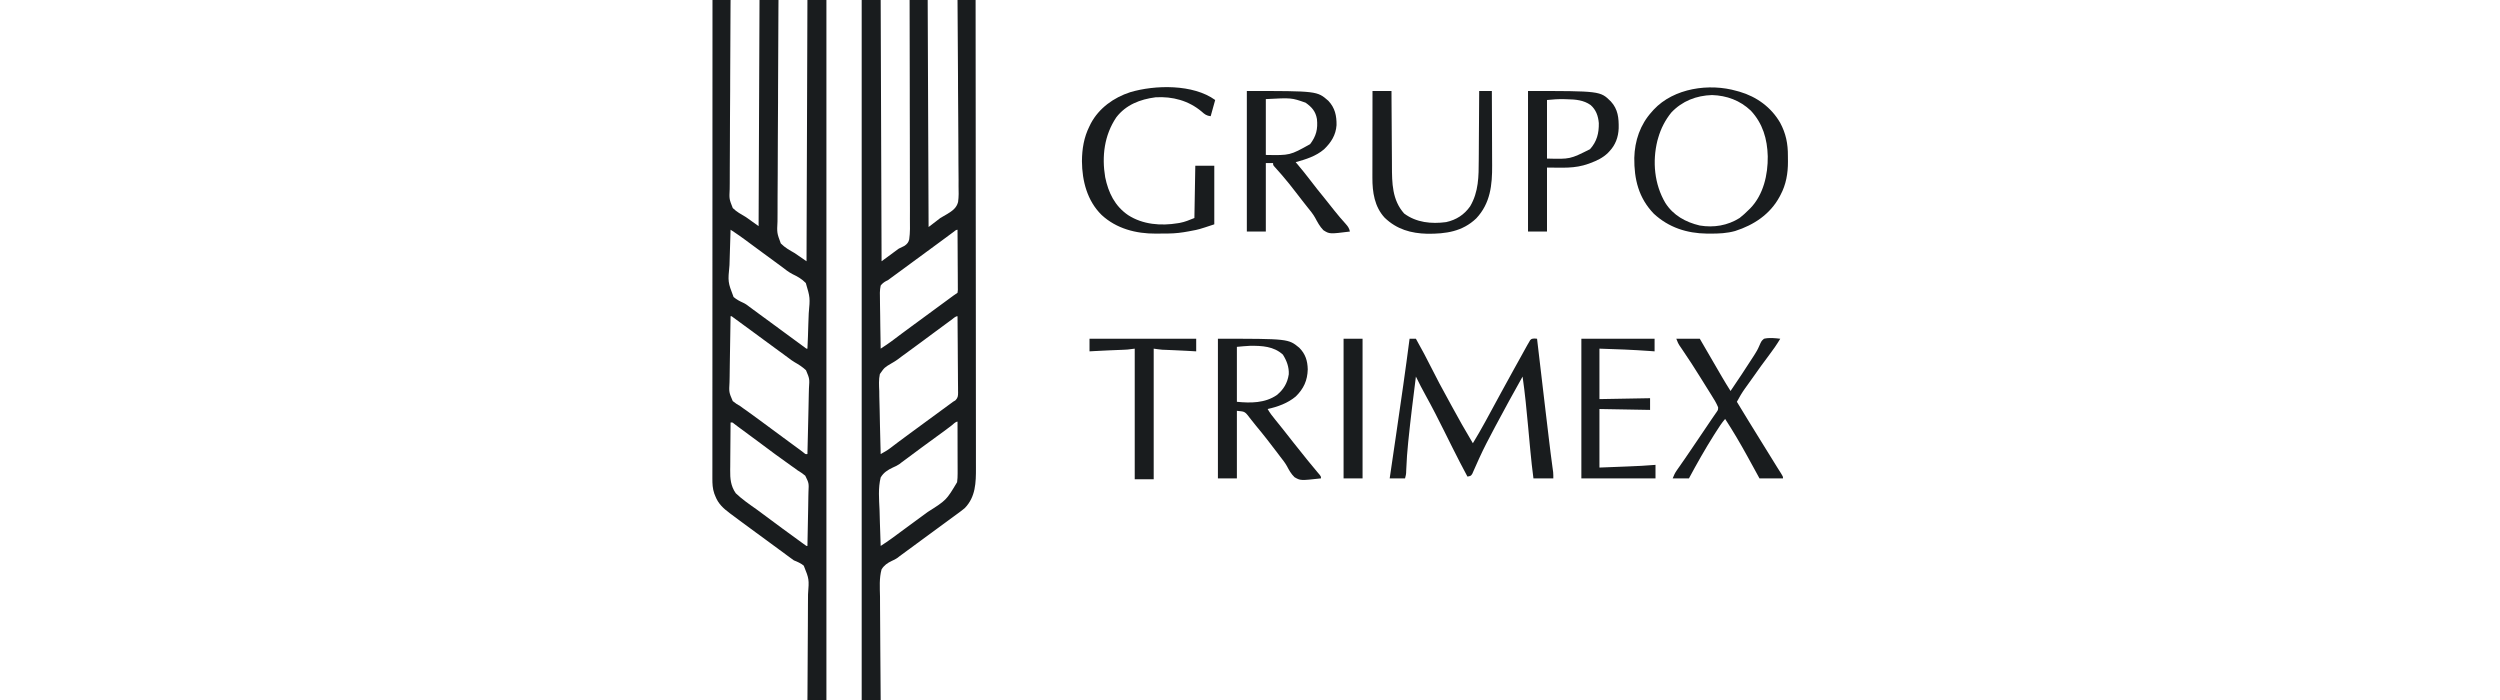 <svg width="200" height="56" viewBox="0 0 200 56" fill="none" xmlns="http://www.w3.org/2000/svg">
<g clip-path="url(#clip0_10329_2869)">
<g clip-path="url(#clip1_10329_2869)">
<path d="M56.999 0C57.477 0 57.954 0 58.446 0C58.444 0.205 58.443 0.41 58.441 0.621C58.426 2.502 58.417 4.383 58.415 6.264C58.414 6.51 58.414 6.757 58.413 7.004C58.413 7.053 58.413 7.102 58.413 7.153C58.412 7.947 58.406 8.741 58.399 9.536C58.392 10.351 58.389 11.167 58.39 11.983C58.391 12.441 58.389 12.899 58.383 13.357C58.377 13.788 58.376 14.219 58.38 14.651C58.38 14.809 58.379 14.966 58.375 15.124C58.336 15.924 58.336 15.924 58.622 16.645C58.933 16.952 59.301 17.15 59.676 17.369C60.01 17.607 60.344 17.845 60.688 18.09C60.712 12.12 60.736 6.151 60.761 0C61.262 0 61.763 0 62.279 0C62.278 0.24 62.276 0.48 62.274 0.727C62.258 2.929 62.248 5.132 62.244 7.334C62.244 7.623 62.243 7.912 62.243 8.201C62.243 8.258 62.243 8.316 62.242 8.375C62.241 9.305 62.234 10.235 62.227 11.165C62.219 12.121 62.216 13.076 62.217 14.031C62.217 14.62 62.214 15.208 62.206 15.797C62.201 16.202 62.201 16.606 62.204 17.01C62.206 17.243 62.205 17.476 62.2 17.709C62.152 18.633 62.152 18.633 62.464 19.475C62.791 19.81 63.177 20.022 63.581 20.252C63.892 20.466 64.202 20.68 64.522 20.901C64.546 14.004 64.57 7.106 64.594 0C65.095 0 65.597 0 66.113 0C66.113 18.48 66.113 36.96 66.113 56C65.612 56 65.111 56 64.594 56C64.595 55.871 64.597 55.741 64.598 55.608C64.61 54.389 64.617 53.169 64.618 51.95C64.619 51.323 64.622 50.696 64.629 50.069C64.635 49.522 64.638 48.976 64.636 48.429C64.636 48.139 64.637 47.85 64.642 47.561C64.733 46.328 64.733 46.328 64.301 45.253C64.057 45.054 63.8 44.944 63.509 44.829C63.389 44.747 63.272 44.663 63.158 44.573C63.08 44.516 63.08 44.516 63.001 44.458C62.924 44.401 62.924 44.401 62.845 44.342C62.727 44.256 62.609 44.169 62.491 44.082C62.432 44.039 62.373 43.995 62.312 43.951C62.081 43.781 61.85 43.611 61.619 43.441C61.504 43.357 61.39 43.273 61.276 43.189C60.992 42.98 60.707 42.772 60.422 42.564C60.076 42.311 59.731 42.057 59.386 41.802C59.32 41.753 59.254 41.704 59.185 41.653C58.979 41.501 58.773 41.347 58.568 41.194C58.473 41.123 58.473 41.123 58.376 41.052C57.867 40.669 57.466 40.305 57.23 39.703C57.187 39.595 57.187 39.595 57.143 39.486C57.002 39.074 56.989 38.697 56.99 38.267C56.99 38.201 56.99 38.135 56.99 38.066C56.99 37.844 56.99 37.621 56.991 37.398C56.991 37.237 56.991 37.076 56.991 36.916C56.99 36.473 56.991 36.03 56.991 35.587C56.991 35.158 56.991 34.73 56.991 34.302C56.991 33.426 56.991 32.549 56.992 31.673C56.992 30.805 56.992 29.938 56.993 29.07C56.993 29.016 56.993 28.962 56.993 28.907C56.993 28.633 56.993 28.359 56.993 28.085C56.993 26.145 56.993 24.204 56.994 22.264C56.995 20.379 56.995 18.493 56.995 16.608C56.995 16.55 56.995 16.492 56.995 16.432C56.996 15.849 56.996 15.265 56.996 14.682C56.996 13.493 56.996 12.305 56.996 11.116C56.996 11.061 56.996 11.007 56.996 10.95C56.997 7.3 56.998 3.65 56.999 0ZM58.446 18.378C58.419 19.021 58.399 19.664 58.386 20.307C58.38 20.606 58.372 20.904 58.359 21.203C58.228 22.558 58.228 22.558 58.685 23.76C58.922 23.96 59.178 24.099 59.462 24.224C59.652 24.311 59.806 24.428 59.969 24.558C60.071 24.633 60.174 24.709 60.277 24.784C60.393 24.869 60.51 24.955 60.626 25.04C60.684 25.082 60.742 25.125 60.802 25.169C61.09 25.38 61.377 25.591 61.665 25.802C61.779 25.885 61.892 25.969 62.006 26.052C62.243 26.226 62.479 26.4 62.716 26.574C63.002 26.784 63.289 26.995 63.576 27.205C63.671 27.275 63.767 27.345 63.862 27.415C63.976 27.499 64.091 27.583 64.205 27.667C64.266 27.711 64.326 27.756 64.389 27.801C64.505 27.899 64.505 27.899 64.594 27.892C64.626 27.252 64.65 26.612 64.665 25.971C64.672 25.673 64.682 25.376 64.698 25.078C64.812 23.817 64.812 23.817 64.466 22.644C64.157 22.322 63.804 22.12 63.403 21.931C63.086 21.769 62.813 21.549 62.533 21.333C62.418 21.249 62.304 21.165 62.189 21.081C61.502 20.577 61.502 20.577 61.33 20.45C61.216 20.367 61.102 20.283 60.988 20.2C60.693 19.983 60.397 19.765 60.102 19.547C60.041 19.502 59.981 19.458 59.918 19.411C59.803 19.326 59.688 19.241 59.573 19.156C59.303 18.958 59.031 18.765 58.752 18.58C58.694 18.542 58.637 18.504 58.577 18.465C58.534 18.436 58.491 18.408 58.446 18.378ZM58.446 25.297C58.428 26.141 58.413 26.985 58.405 27.829C58.401 28.221 58.395 28.613 58.386 29.005C58.377 29.383 58.373 29.762 58.371 30.14C58.369 30.285 58.366 30.429 58.362 30.573C58.315 31.375 58.315 31.375 58.619 32.086C58.82 32.251 59.014 32.38 59.242 32.505C59.329 32.567 59.415 32.63 59.5 32.695C59.575 32.747 59.649 32.798 59.725 32.851C60.092 33.108 60.453 33.371 60.81 33.64C61.406 34.087 62.005 34.527 62.606 34.967C62.918 35.196 63.229 35.424 63.541 35.653C63.599 35.696 63.656 35.738 63.716 35.782C63.77 35.821 63.824 35.861 63.88 35.902C63.927 35.937 63.974 35.971 64.023 36.007C64.121 36.079 64.218 36.154 64.313 36.229C64.441 36.338 64.441 36.338 64.594 36.324C64.621 35.484 64.641 34.644 64.654 33.804C64.66 33.413 64.668 33.023 64.681 32.633C64.694 32.256 64.701 31.879 64.704 31.502C64.706 31.358 64.71 31.215 64.716 31.072C64.768 30.305 64.768 30.305 64.481 29.621C64.207 29.361 63.901 29.164 63.573 28.979C63.395 28.877 63.234 28.756 63.072 28.631C62.969 28.556 62.866 28.481 62.763 28.405C62.647 28.32 62.53 28.235 62.414 28.149C62.356 28.107 62.298 28.064 62.238 28.02C61.95 27.81 61.663 27.599 61.375 27.387C61.262 27.304 61.148 27.22 61.034 27.137C60.797 26.963 60.561 26.789 60.324 26.615C60.038 26.405 59.751 26.194 59.464 25.984C59.369 25.914 59.273 25.844 59.178 25.774C59.064 25.69 58.949 25.606 58.835 25.523C58.774 25.478 58.714 25.434 58.651 25.388C58.535 25.291 58.535 25.291 58.446 25.297ZM58.446 33.802C58.439 34.41 58.434 35.017 58.431 35.625C58.429 35.907 58.428 36.19 58.424 36.472C58.421 36.745 58.419 37.018 58.419 37.291C58.418 37.394 58.417 37.498 58.415 37.601C58.405 38.292 58.455 38.877 58.86 39.459C59.37 39.947 59.946 40.341 60.522 40.747C60.772 40.925 61.017 41.108 61.262 41.293C62.152 41.961 63.05 42.618 63.952 43.27C64.008 43.311 64.064 43.352 64.122 43.394C64.174 43.431 64.225 43.468 64.278 43.506C64.324 43.539 64.369 43.572 64.416 43.606C64.511 43.682 64.511 43.682 64.594 43.676C64.612 42.982 64.627 42.289 64.635 41.595C64.639 41.273 64.645 40.951 64.654 40.629C64.663 40.317 64.668 40.006 64.669 39.695C64.671 39.577 64.674 39.458 64.678 39.34C64.713 38.654 64.713 38.654 64.421 38.056C64.22 37.891 64.021 37.754 63.798 37.622C63.714 37.561 63.63 37.499 63.547 37.436C63.475 37.386 63.403 37.336 63.328 37.284C62.437 36.659 61.565 36.008 60.694 35.356C60.14 34.94 59.58 34.531 59.021 34.121C58.921 34.048 58.823 33.973 58.726 33.897C58.599 33.788 58.599 33.788 58.446 33.802Z" fill="#191C1E"/>
<path d="M68.935 0C69.436 0 69.937 0 70.454 0C70.477 6.897 70.501 13.795 70.526 20.901C70.979 20.568 71.433 20.235 71.9 19.892C72.058 19.814 72.215 19.736 72.378 19.655C72.579 19.507 72.676 19.395 72.737 19.151C72.817 18.596 72.8 18.036 72.793 17.477C72.793 17.286 72.794 17.096 72.795 16.906C72.797 16.496 72.796 16.087 72.793 15.677C72.789 15.085 72.789 14.493 72.79 13.901C72.792 12.941 72.791 11.98 72.787 11.019C72.783 10.086 72.781 9.154 72.781 8.221C72.781 8.163 72.781 8.106 72.781 8.046C72.781 7.758 72.781 7.469 72.781 7.18C72.782 4.787 72.777 2.393 72.768 0C73.245 0 73.723 0 74.215 0C74.239 5.994 74.262 11.987 74.287 18.162C74.597 17.924 74.908 17.686 75.227 17.441C75.598 17.223 75.598 17.223 75.765 17.128C76.177 16.878 76.527 16.642 76.647 16.157C76.708 15.733 76.695 15.31 76.684 14.883C76.684 14.72 76.685 14.558 76.686 14.395C76.689 13.955 76.683 13.516 76.676 13.077C76.67 12.617 76.671 12.157 76.671 11.697C76.671 10.925 76.666 10.154 76.658 9.382C76.65 8.588 76.644 7.794 76.642 7C76.642 6.951 76.642 6.902 76.642 6.851C76.641 6.605 76.641 6.359 76.64 6.113C76.635 4.075 76.621 2.038 76.602 0C77.079 0 77.556 0 78.048 0C78.052 3.684 78.055 7.369 78.057 11.053C78.057 11.135 78.057 11.135 78.057 11.219C78.058 12.404 78.059 13.589 78.059 14.775C78.059 15.356 78.06 15.938 78.06 16.519C78.06 16.577 78.06 16.635 78.06 16.694C78.061 18.569 78.063 20.443 78.065 22.318C78.067 24.245 78.068 26.171 78.069 28.098C78.069 28.37 78.069 28.642 78.069 28.914C78.069 28.995 78.069 28.995 78.069 29.077C78.069 29.939 78.07 30.801 78.071 31.663C78.073 32.529 78.073 33.396 78.073 34.263C78.073 34.732 78.073 35.202 78.074 35.672C78.075 36.102 78.075 36.532 78.074 36.962C78.074 37.117 78.075 37.272 78.075 37.428C78.08 38.603 78.053 39.757 77.18 40.649C76.968 40.827 76.745 40.99 76.52 41.153C76.424 41.224 76.424 41.224 76.327 41.295C76.129 41.441 75.931 41.585 75.734 41.73C75.616 41.816 75.499 41.903 75.381 41.989C75.098 42.198 74.814 42.406 74.53 42.614C74.244 42.823 73.958 43.033 73.672 43.243C73.558 43.327 73.444 43.411 73.33 43.495C73.097 43.666 72.864 43.837 72.631 44.008C72.572 44.051 72.513 44.094 72.453 44.139C72.344 44.219 72.234 44.299 72.125 44.38C72.073 44.417 72.022 44.455 71.969 44.494C71.893 44.554 71.893 44.554 71.815 44.616C71.651 44.729 71.522 44.797 71.343 44.873C70.998 45.037 70.729 45.221 70.526 45.55C70.33 46.25 70.386 47.019 70.401 47.74C70.406 48.031 70.405 48.322 70.404 48.612C70.403 49.162 70.408 49.712 70.415 50.261C70.423 50.887 70.425 51.513 70.426 52.139C70.428 53.426 70.439 54.713 70.454 56C69.952 56 69.451 56 68.935 56C68.935 37.52 68.935 19.04 68.935 0ZM76.27 18.564C76.215 18.604 76.16 18.644 76.104 18.686C76.015 18.752 76.015 18.752 75.923 18.82C75.797 18.913 75.671 19.006 75.544 19.1C75.479 19.148 75.415 19.196 75.348 19.245C75.055 19.461 74.761 19.677 74.468 19.892C74.353 19.976 74.239 20.06 74.124 20.144C73.437 20.649 73.437 20.649 73.265 20.775C73.151 20.858 73.037 20.942 72.924 21.026C72.627 21.243 72.331 21.461 72.035 21.678C71.974 21.723 71.912 21.768 71.85 21.814C71.734 21.899 71.618 21.984 71.502 22.069C71.449 22.108 71.396 22.147 71.341 22.187C71.295 22.221 71.249 22.254 71.202 22.289C71.146 22.33 71.09 22.372 71.032 22.414C70.984 22.438 70.936 22.461 70.886 22.485C70.698 22.589 70.585 22.676 70.454 22.847C70.371 23.228 70.386 23.605 70.397 23.993C70.398 24.105 70.399 24.218 70.4 24.33C70.402 24.625 70.407 24.92 70.414 25.215C70.42 25.517 70.422 25.818 70.425 26.12C70.431 26.71 70.441 27.301 70.454 27.892C70.556 27.824 70.659 27.756 70.762 27.688C70.82 27.65 70.877 27.612 70.936 27.573C71.176 27.411 71.407 27.238 71.638 27.063C71.739 26.987 71.84 26.911 71.941 26.835C72.019 26.776 72.019 26.776 72.1 26.716C72.377 26.509 72.656 26.304 72.935 26.099C72.993 26.057 73.05 26.015 73.109 25.971C73.227 25.886 73.344 25.8 73.461 25.714C73.748 25.503 74.036 25.292 74.323 25.081C74.407 25.02 74.407 25.02 74.492 24.957C74.793 24.736 75.094 24.515 75.394 24.294C75.457 24.248 75.52 24.202 75.585 24.154C75.706 24.065 75.826 23.977 75.947 23.888C76.028 23.828 76.028 23.828 76.111 23.767C76.159 23.732 76.206 23.697 76.256 23.66C76.369 23.579 76.485 23.501 76.602 23.423C76.633 23.205 76.633 23.205 76.626 22.944C76.626 22.895 76.626 22.846 76.626 22.795C76.626 22.632 76.624 22.469 76.623 22.306C76.622 22.193 76.622 22.08 76.622 21.967C76.621 21.67 76.619 21.372 76.616 21.075C76.614 20.771 76.613 20.468 76.612 20.165C76.61 19.569 76.606 18.974 76.602 18.378C76.47 18.378 76.372 18.488 76.27 18.564ZM76.091 25.604C76.023 25.652 76.023 25.652 75.954 25.702C75.571 25.977 75.193 26.258 74.816 26.541C74.441 26.823 74.064 27.101 73.686 27.378C73.628 27.42 73.571 27.462 73.512 27.506C73.278 27.678 73.043 27.849 72.809 28.021C72.634 28.149 72.459 28.277 72.284 28.405C72.234 28.442 72.183 28.479 72.131 28.517C72.027 28.594 71.923 28.672 71.821 28.751C71.657 28.868 71.5 28.965 71.326 29.063C70.757 29.398 70.757 29.398 70.388 29.925C70.291 30.374 70.32 30.829 70.341 31.285C70.343 31.431 70.344 31.576 70.345 31.722C70.35 32.104 70.361 32.484 70.374 32.865C70.386 33.255 70.391 33.645 70.397 34.035C70.409 34.798 70.429 35.561 70.454 36.324C70.534 36.279 70.615 36.233 70.698 36.186C70.743 36.16 70.788 36.135 70.835 36.108C70.968 36.031 71.092 35.947 71.214 35.854C71.258 35.821 71.301 35.788 71.346 35.755C71.391 35.72 71.437 35.685 71.484 35.649C71.587 35.571 71.689 35.494 71.791 35.417C71.871 35.356 71.871 35.356 71.953 35.295C72.23 35.086 72.51 34.881 72.791 34.676C72.848 34.634 72.906 34.591 72.965 34.548C73.082 34.462 73.199 34.376 73.316 34.291C73.66 34.038 74.004 33.786 74.348 33.533C74.647 33.314 74.946 33.094 75.245 32.876C75.307 32.83 75.369 32.785 75.433 32.738C75.552 32.651 75.671 32.564 75.789 32.477C75.843 32.438 75.897 32.398 75.952 32.358C76.023 32.306 76.023 32.306 76.094 32.254C76.142 32.217 76.19 32.181 76.24 32.144C76.333 32.089 76.333 32.089 76.427 32.033C76.634 31.823 76.644 31.692 76.647 31.404C76.645 31.343 76.644 31.283 76.643 31.221C76.643 31.157 76.643 31.093 76.643 31.027C76.642 30.816 76.64 30.604 76.637 30.393C76.636 30.246 76.636 30.1 76.635 29.953C76.634 29.567 76.63 29.182 76.626 28.796C76.623 28.402 76.621 28.008 76.619 27.615C76.615 26.842 76.609 26.07 76.602 25.297C76.428 25.297 76.231 25.503 76.091 25.604ZM76.136 34.032C75.747 34.333 75.352 34.624 74.951 34.91C74.535 35.208 74.122 35.508 73.713 35.815C73.294 36.13 72.874 36.442 72.452 36.752C72.401 36.789 72.351 36.826 72.3 36.864C72.248 36.902 72.196 36.94 72.142 36.979C72.087 37.024 72.031 37.068 71.973 37.114C71.787 37.24 71.629 37.317 71.425 37.403C71.015 37.599 70.688 37.801 70.454 38.198C70.244 39.041 70.325 39.942 70.364 40.802C70.377 41.126 70.383 41.45 70.39 41.774C70.404 42.408 70.426 43.042 70.454 43.676C70.555 43.608 70.657 43.541 70.759 43.474C70.844 43.417 70.844 43.417 70.931 43.36C71.209 43.173 71.478 42.974 71.746 42.775C71.868 42.685 71.989 42.596 72.11 42.507C72.202 42.439 72.202 42.439 72.295 42.37C72.585 42.156 72.876 41.943 73.166 41.73C73.222 41.688 73.278 41.647 73.336 41.605C73.63 41.389 73.925 41.173 74.219 40.958C75.709 40.013 75.709 40.013 76.568 38.577C76.602 38.338 76.61 38.112 76.61 37.87C76.61 37.778 76.61 37.685 76.61 37.59C76.609 37.49 76.609 37.391 76.609 37.291C76.608 37.188 76.608 37.086 76.608 36.983C76.608 36.713 76.607 36.444 76.606 36.174C76.606 35.899 76.605 35.624 76.605 35.348C76.604 34.809 76.603 34.269 76.602 33.73C76.442 33.73 76.25 33.943 76.136 34.032Z" fill="#191C1E"/>
<path d="M112.766 27.099C112.933 27.099 113.1 27.099 113.272 27.099C113.724 27.908 114.163 28.72 114.574 29.549C114.952 30.31 115.353 31.055 115.765 31.798C115.879 32.006 115.992 32.214 116.104 32.423C116.656 33.449 117.234 34.458 117.829 35.459C118.169 34.906 118.488 34.343 118.801 33.775C118.826 33.73 118.851 33.685 118.876 33.639C119.276 32.916 119.669 32.189 120.059 31.461C120.408 30.81 120.763 30.163 121.125 29.519C121.228 29.335 121.33 29.15 121.433 28.965C121.531 28.787 121.63 28.608 121.729 28.43C121.778 28.342 121.826 28.254 121.875 28.166C121.943 28.043 122.012 27.919 122.08 27.796C122.12 27.724 122.16 27.652 122.201 27.578C122.238 27.515 122.275 27.452 122.314 27.387C122.361 27.303 122.361 27.303 122.41 27.218C122.531 27.099 122.531 27.099 122.761 27.081C122.828 27.087 122.895 27.093 122.965 27.099C122.972 27.161 122.979 27.223 122.986 27.288C123.203 29.162 123.425 31.035 123.648 32.909C123.68 33.178 123.713 33.447 123.745 33.716C123.791 34.102 123.837 34.489 123.883 34.875C123.89 34.936 123.897 34.998 123.905 35.061C124 35.854 124.097 36.647 124.207 37.438C124.215 37.497 124.223 37.555 124.231 37.615C124.242 37.689 124.242 37.689 124.252 37.763C124.269 37.932 124.266 38.101 124.266 38.27C123.741 38.27 123.216 38.27 122.675 38.27C122.58 37.534 122.496 36.798 122.428 36.058C122.413 35.89 122.397 35.722 122.381 35.554C122.337 35.078 122.293 34.601 122.249 34.124C122.126 32.788 121.998 31.455 121.807 30.126C121.069 31.44 120.344 32.76 119.637 34.09C119.594 34.171 119.551 34.252 119.507 34.336C119.108 35.084 118.714 35.833 118.363 36.604C118.341 36.651 118.32 36.698 118.298 36.746C118.194 36.973 118.092 37.201 117.993 37.429C117.956 37.51 117.92 37.591 117.883 37.674C117.851 37.746 117.82 37.818 117.788 37.892C117.684 38.054 117.684 38.054 117.533 38.1C117.488 38.109 117.442 38.117 117.395 38.126C116.981 37.355 116.58 36.579 116.189 35.796C116.146 35.711 116.104 35.627 116.061 35.539C115.886 35.19 115.712 34.84 115.538 34.489C115.066 33.54 114.587 32.597 114.073 31.67C113.791 31.162 113.526 30.648 113.272 30.126C113.057 31.826 112.844 33.525 112.671 35.23C112.665 35.286 112.659 35.343 112.653 35.401C112.581 36.104 112.53 36.805 112.503 37.511C112.5 37.568 112.498 37.626 112.495 37.685C112.493 37.735 112.492 37.786 112.49 37.838C112.477 37.982 112.477 37.982 112.404 38.27C111.999 38.27 111.593 38.27 111.175 38.27C111.187 38.186 111.2 38.101 111.213 38.014C111.371 36.94 111.528 35.866 111.686 34.793C111.698 34.708 111.711 34.623 111.723 34.535C112.086 32.059 112.445 29.582 112.766 27.099Z" fill="#191C1E"/>
<path d="M138.95 7.279C139.022 7.298 139.094 7.318 139.169 7.338C140.536 7.741 141.696 8.58 142.412 9.82C142.876 10.683 143.038 11.502 143.032 12.477C143.032 12.63 143.034 12.781 143.036 12.933C143.041 13.855 142.885 14.768 142.444 15.59C142.42 15.637 142.395 15.685 142.369 15.733C141.608 17.143 140.312 17.999 138.814 18.479C138.158 18.663 137.513 18.692 136.834 18.689C136.695 18.689 136.695 18.689 136.553 18.688C134.952 18.668 133.495 18.2 132.304 17.096C131.083 15.828 130.728 14.333 130.743 12.63C130.778 11.259 131.213 9.966 132.151 8.937C132.198 8.883 132.245 8.829 132.294 8.774C133.908 7.045 136.745 6.638 138.95 7.279ZM133.706 9.002C133.221 9.599 132.867 10.288 132.657 11.027C132.636 11.101 132.614 11.175 132.592 11.251C132.18 12.926 132.347 14.742 133.228 16.235C133.861 17.229 134.852 17.775 135.98 18.041C137.1 18.228 138.203 18.047 139.167 17.441C139.426 17.241 139.66 17.025 139.89 16.793C139.935 16.749 139.98 16.706 140.027 16.661C141.08 15.571 141.439 13.965 141.42 12.503C141.383 11.118 141.025 9.882 140.066 8.851C139.199 8.032 138.146 7.643 136.961 7.604C135.704 7.644 134.578 8.079 133.706 9.002Z" fill="#191C1E"/>
<path d="M99.747 7.279C105.371 7.279 105.371 7.279 106.27 8.066C106.8 8.634 106.932 9.249 106.923 10.009C106.869 10.804 106.49 11.396 105.927 11.941C105.273 12.501 104.47 12.746 103.653 12.973C103.694 13.021 103.735 13.069 103.778 13.119C104.142 13.548 104.492 13.985 104.833 14.432C105.184 14.895 105.545 15.348 105.914 15.797C106.2 16.145 106.478 16.497 106.755 16.853C107.038 17.214 107.338 17.56 107.646 17.901C107.827 18.106 107.94 18.255 107.993 18.523C106.363 18.727 106.363 18.727 105.871 18.416C105.583 18.124 105.397 17.769 105.205 17.41C105.028 17.1 104.804 16.831 104.58 16.554C104.495 16.446 104.41 16.338 104.325 16.231C104.285 16.179 104.244 16.128 104.203 16.076C104.033 15.859 103.866 15.641 103.698 15.423C103.322 14.937 102.946 14.453 102.54 13.99C102.497 13.941 102.454 13.893 102.41 13.842C102.323 13.744 102.237 13.647 102.15 13.55C102.09 13.483 102.09 13.483 102.03 13.414C101.994 13.374 101.959 13.335 101.922 13.293C101.845 13.189 101.845 13.189 101.845 13.045C101.654 13.045 101.463 13.045 101.266 13.045C101.266 14.853 101.266 16.66 101.266 18.523C100.765 18.523 100.264 18.523 99.747 18.523C99.747 14.812 99.747 11.102 99.747 7.279ZM101.266 7.928C101.266 9.403 101.266 10.877 101.266 12.396C103.197 12.431 103.197 12.431 104.81 11.531C105.302 10.881 105.437 10.324 105.355 9.522C105.251 8.911 104.949 8.571 104.448 8.216C103.315 7.818 103.315 7.818 101.266 7.928Z" fill="#191C1E"/>
<path d="M97.433 27.099C103.065 27.099 103.065 27.099 103.942 27.82C104.435 28.315 104.602 28.859 104.62 29.545C104.597 30.437 104.297 31.096 103.657 31.721C103.027 32.252 102.209 32.547 101.411 32.721C101.587 33.034 101.799 33.304 102.026 33.581C102.104 33.678 102.182 33.774 102.26 33.871C102.3 33.92 102.339 33.968 102.38 34.019C102.554 34.235 102.726 34.453 102.898 34.671C102.931 34.713 102.963 34.754 102.997 34.797C103.16 35.004 103.322 35.211 103.485 35.418C103.841 35.872 104.201 36.323 104.566 36.77C104.606 36.819 104.645 36.867 104.686 36.917C104.866 37.138 105.048 37.358 105.232 37.577C105.291 37.648 105.35 37.72 105.411 37.793C105.463 37.854 105.515 37.916 105.569 37.979C105.678 38.126 105.678 38.126 105.678 38.27C104.039 38.452 104.039 38.452 103.562 38.176C103.291 37.92 103.12 37.605 102.948 37.279C102.801 37.017 102.617 36.786 102.432 36.55C102.36 36.454 102.289 36.359 102.217 36.263C101.654 35.521 101.085 34.781 100.486 34.067C100.364 33.92 100.246 33.771 100.13 33.62C100.061 33.534 99.992 33.447 99.924 33.36C99.893 33.319 99.862 33.278 99.831 33.236C99.543 32.88 99.47 32.929 98.951 32.865C98.951 34.649 98.951 36.432 98.951 38.27C98.45 38.27 97.949 38.27 97.433 38.27C97.433 34.584 97.433 30.897 97.433 27.099ZM98.951 27.748C98.951 29.199 98.951 30.649 98.951 32.144C100.044 32.253 101.209 32.254 102.15 31.601C102.693 31.155 102.997 30.641 103.102 29.943C103.13 29.365 102.937 28.854 102.631 28.369C101.897 27.701 100.966 27.658 100.013 27.664C99.659 27.68 99.305 27.716 98.951 27.748Z" fill="#191C1E"/>
<path d="M97.215 8C97.097 8.433 96.979 8.866 96.854 9.297C96.527 9.261 96.375 9.146 96.135 8.928C95.088 8.046 93.799 7.703 92.442 7.784C91.209 7.946 90.081 8.377 89.304 9.387C88.342 10.817 88.136 12.503 88.414 14.174C88.671 15.421 89.186 16.482 90.25 17.21C91.427 17.97 92.878 18.081 94.232 17.856C94.305 17.844 94.305 17.844 94.379 17.832C94.809 17.752 95.126 17.611 95.552 17.441C95.576 16.062 95.599 14.682 95.624 13.261C96.125 13.261 96.626 13.261 97.143 13.261C97.143 14.807 97.143 16.353 97.143 17.946C95.891 18.361 95.891 18.361 95.303 18.468C95.214 18.486 95.214 18.486 95.124 18.503C94.569 18.609 94.025 18.678 93.461 18.681C93.408 18.682 93.355 18.682 93.301 18.682C93.189 18.683 93.078 18.684 92.967 18.684C92.801 18.685 92.635 18.687 92.468 18.689C90.887 18.7 89.311 18.293 88.127 17.195C86.975 16.062 86.568 14.475 86.556 12.901C86.563 11.904 86.71 10.992 87.161 10.09C87.196 10.019 87.231 9.948 87.267 9.875C87.922 8.648 89.096 7.806 90.411 7.378C92.402 6.782 95.456 6.722 97.215 8Z" fill="#191C1E"/>
<path d="M109.8 7.279C110.302 7.279 110.803 7.279 111.319 7.279C111.32 7.501 111.321 7.722 111.322 7.95C111.326 8.685 111.331 9.42 111.336 10.155C111.339 10.6 111.342 11.046 111.344 11.491C111.346 11.921 111.349 12.352 111.353 12.782C111.354 12.945 111.355 13.109 111.355 13.272C111.359 14.633 111.368 16.003 112.332 17.081C113.305 17.808 114.512 17.927 115.689 17.769C116.5 17.591 117.135 17.184 117.612 16.505C118.296 15.34 118.296 14.112 118.3 12.804C118.301 12.644 118.302 12.484 118.304 12.324C118.307 11.907 118.309 11.489 118.311 11.071C118.313 10.644 118.317 10.216 118.32 9.788C118.326 8.952 118.331 8.116 118.335 7.279C118.669 7.279 119.004 7.279 119.348 7.279C119.353 8.23 119.357 9.18 119.359 10.131C119.36 10.572 119.362 11.014 119.364 11.455C119.367 11.882 119.368 12.308 119.368 12.735C119.369 12.897 119.37 13.059 119.371 13.221C119.382 14.8 119.234 16.261 118.1 17.471C116.993 18.53 115.659 18.711 114.188 18.701C112.874 18.669 111.737 18.346 110.77 17.414C109.962 16.537 109.788 15.378 109.792 14.226C109.792 14.113 109.792 14.113 109.792 13.998C109.792 13.75 109.793 13.502 109.793 13.255C109.793 13.083 109.793 12.91 109.794 12.738C109.794 12.286 109.795 11.834 109.795 11.382C109.796 10.92 109.796 10.458 109.797 9.996C109.798 9.09 109.799 8.185 109.8 7.279Z" fill="#191C1E"/>
<path d="M122.241 7.279C128.019 7.279 128.019 7.279 128.865 8.113C129.446 8.743 129.509 9.449 129.494 10.274C129.464 10.976 129.237 11.598 128.751 12.108C128.71 12.152 128.669 12.195 128.627 12.24C128.224 12.629 127.753 12.852 127.232 13.045C127.185 13.063 127.138 13.081 127.089 13.099C125.954 13.504 125.021 13.405 123.76 13.405C123.76 15.094 123.76 16.783 123.76 18.523C123.259 18.523 122.758 18.523 122.241 18.523C122.241 14.812 122.241 11.102 122.241 7.279ZM123.76 8C123.76 9.546 123.76 11.092 123.76 12.685C125.608 12.735 125.608 12.735 127.2 11.936C127.753 11.322 127.92 10.651 127.905 9.843C127.857 9.283 127.682 8.774 127.245 8.4C126.691 8.007 126.043 7.953 125.383 7.941C125.268 7.937 125.268 7.937 125.151 7.933C124.673 7.919 124.245 7.952 123.76 8Z" fill="#191C1E"/>
<path d="M134.104 27.099C134.724 27.099 135.345 27.099 135.984 27.099C136.084 27.272 136.084 27.272 136.186 27.448C136.663 28.273 137.14 29.096 137.621 29.919C137.682 30.024 137.682 30.024 137.745 30.132C137.971 30.519 138.203 30.901 138.444 31.279C139.349 29.938 139.349 29.938 140.229 28.581C140.282 28.499 140.282 28.499 140.336 28.416C140.488 28.178 140.626 27.949 140.733 27.688C140.915 27.274 140.915 27.274 141.12 27.099C141.548 26.998 141.99 27.05 142.422 27.099C142.14 27.566 141.835 28.007 141.504 28.441C141.086 28.99 140.686 29.549 140.29 30.113C140.176 30.275 140.06 30.436 139.945 30.597C139.906 30.651 139.867 30.705 139.828 30.76C139.755 30.862 139.681 30.964 139.608 31.065C139.361 31.411 139.15 31.769 138.95 32.144C139.588 33.195 140.228 34.244 140.878 35.287C141.214 35.827 141.548 36.368 141.882 36.91C141.928 36.984 141.974 37.059 142.022 37.136C142.065 37.207 142.109 37.278 142.154 37.351C142.265 37.53 142.378 37.707 142.492 37.884C142.639 38.126 142.639 38.126 142.639 38.27C142.018 38.27 141.397 38.27 140.758 38.27C140.636 38.046 140.513 37.821 140.387 37.59C140.222 37.288 140.056 36.986 139.89 36.684C139.848 36.609 139.807 36.533 139.764 36.455C139.211 35.453 138.636 34.472 138.01 33.513C137.727 33.845 137.497 34.206 137.264 34.572C137.22 34.641 137.176 34.709 137.131 34.78C136.413 35.916 135.751 37.086 135.116 38.27C134.687 38.27 134.257 38.27 133.814 38.27C133.918 38.013 133.989 37.848 134.141 37.631C134.196 37.553 134.196 37.553 134.251 37.472C134.291 37.416 134.33 37.36 134.371 37.302C134.456 37.179 134.542 37.056 134.627 36.933C134.672 36.868 134.717 36.804 134.763 36.738C134.989 36.411 135.212 36.081 135.435 35.752C135.502 35.652 135.502 35.652 135.57 35.551C135.661 35.417 135.752 35.283 135.843 35.149C135.981 34.943 136.12 34.738 136.259 34.533C136.349 34.4 136.439 34.267 136.529 34.134C136.569 34.074 136.61 34.014 136.652 33.952C136.729 33.838 136.806 33.724 136.883 33.609C136.962 33.493 137.042 33.377 137.122 33.261C137.162 33.204 137.201 33.146 137.242 33.087C137.278 33.035 137.314 32.984 137.351 32.931C137.446 32.789 137.446 32.789 137.45 32.583C137.308 32.236 137.115 31.928 136.916 31.613C136.87 31.54 136.825 31.467 136.779 31.393C136.683 31.239 136.587 31.086 136.491 30.933C136.351 30.71 136.212 30.486 136.073 30.262C135.586 29.478 135.089 28.703 134.566 27.941C134.526 27.883 134.487 27.825 134.446 27.765C134.411 27.714 134.376 27.664 134.341 27.612C134.248 27.459 134.248 27.459 134.104 27.099Z" fill="#191C1E"/>
<path d="M126.509 27.099C128.442 27.099 130.376 27.099 132.367 27.099C132.367 27.432 132.367 27.765 132.367 28.108C132.237 28.099 132.106 28.089 131.972 28.079C130.633 27.984 129.298 27.929 127.955 27.892C127.955 29.224 127.955 30.556 127.955 31.928C129.292 31.904 130.629 31.88 132.006 31.856C132.006 32.165 132.006 32.474 132.006 32.793C130.669 32.769 129.333 32.745 127.955 32.721C127.955 34.267 127.955 35.813 127.955 37.405C128.803 37.372 128.803 37.372 129.669 37.338C129.845 37.331 130.022 37.324 130.203 37.317C130.95 37.287 131.695 37.255 132.44 37.189C132.44 37.546 132.44 37.903 132.44 38.27C130.483 38.27 128.525 38.27 126.509 38.27C126.509 34.584 126.509 30.897 126.509 27.099Z" fill="#191C1E"/>
<path d="M87.161 27.099C89.978 27.099 92.794 27.099 95.696 27.099C95.696 27.432 95.696 27.765 95.696 28.108C95.621 28.104 95.545 28.099 95.467 28.095C95.36 28.089 95.252 28.083 95.144 28.077C95.087 28.073 95.03 28.07 94.971 28.067C94.638 28.048 94.304 28.032 93.971 28.018C93.866 28.013 93.866 28.013 93.758 28.009C93.621 28.003 93.484 27.997 93.347 27.992C93.284 27.99 93.22 27.987 93.155 27.984C93.099 27.982 93.043 27.98 92.986 27.978C92.755 27.96 92.526 27.924 92.296 27.892C92.296 31.341 92.296 34.789 92.296 38.342C91.795 38.342 91.294 38.342 90.778 38.342C90.778 34.894 90.778 31.445 90.778 27.892C90.587 27.916 90.396 27.939 90.199 27.964C90.075 27.973 89.951 27.98 89.827 27.984C89.761 27.987 89.694 27.99 89.626 27.992C89.523 27.996 89.523 27.996 89.417 28C89.27 28.006 89.124 28.012 88.977 28.018C88.903 28.021 88.83 28.024 88.754 28.027C88.418 28.041 88.081 28.059 87.744 28.077C87.685 28.08 87.626 28.083 87.565 28.086C87.431 28.093 87.296 28.101 87.161 28.108C87.161 27.775 87.161 27.442 87.161 27.099Z" fill="#191C1E"/>
<path d="M107.486 27.099C107.988 27.099 108.489 27.099 109.005 27.099C109.005 30.786 109.005 34.472 109.005 38.27C108.504 38.27 108.003 38.27 107.486 38.27C107.486 34.584 107.486 30.897 107.486 27.099Z" fill="#191C1E"/>
</g>
</g>
<defs>
<clipPath id="clip0_10329_2869">
<rect width="200" height="56" fill="white"/>
</clipPath>
<clipPath id="clip1_10329_2869">
<rect width="86" height="56" fill="white" transform="translate(57)"/>
</clipPath>
</defs>
</svg>
